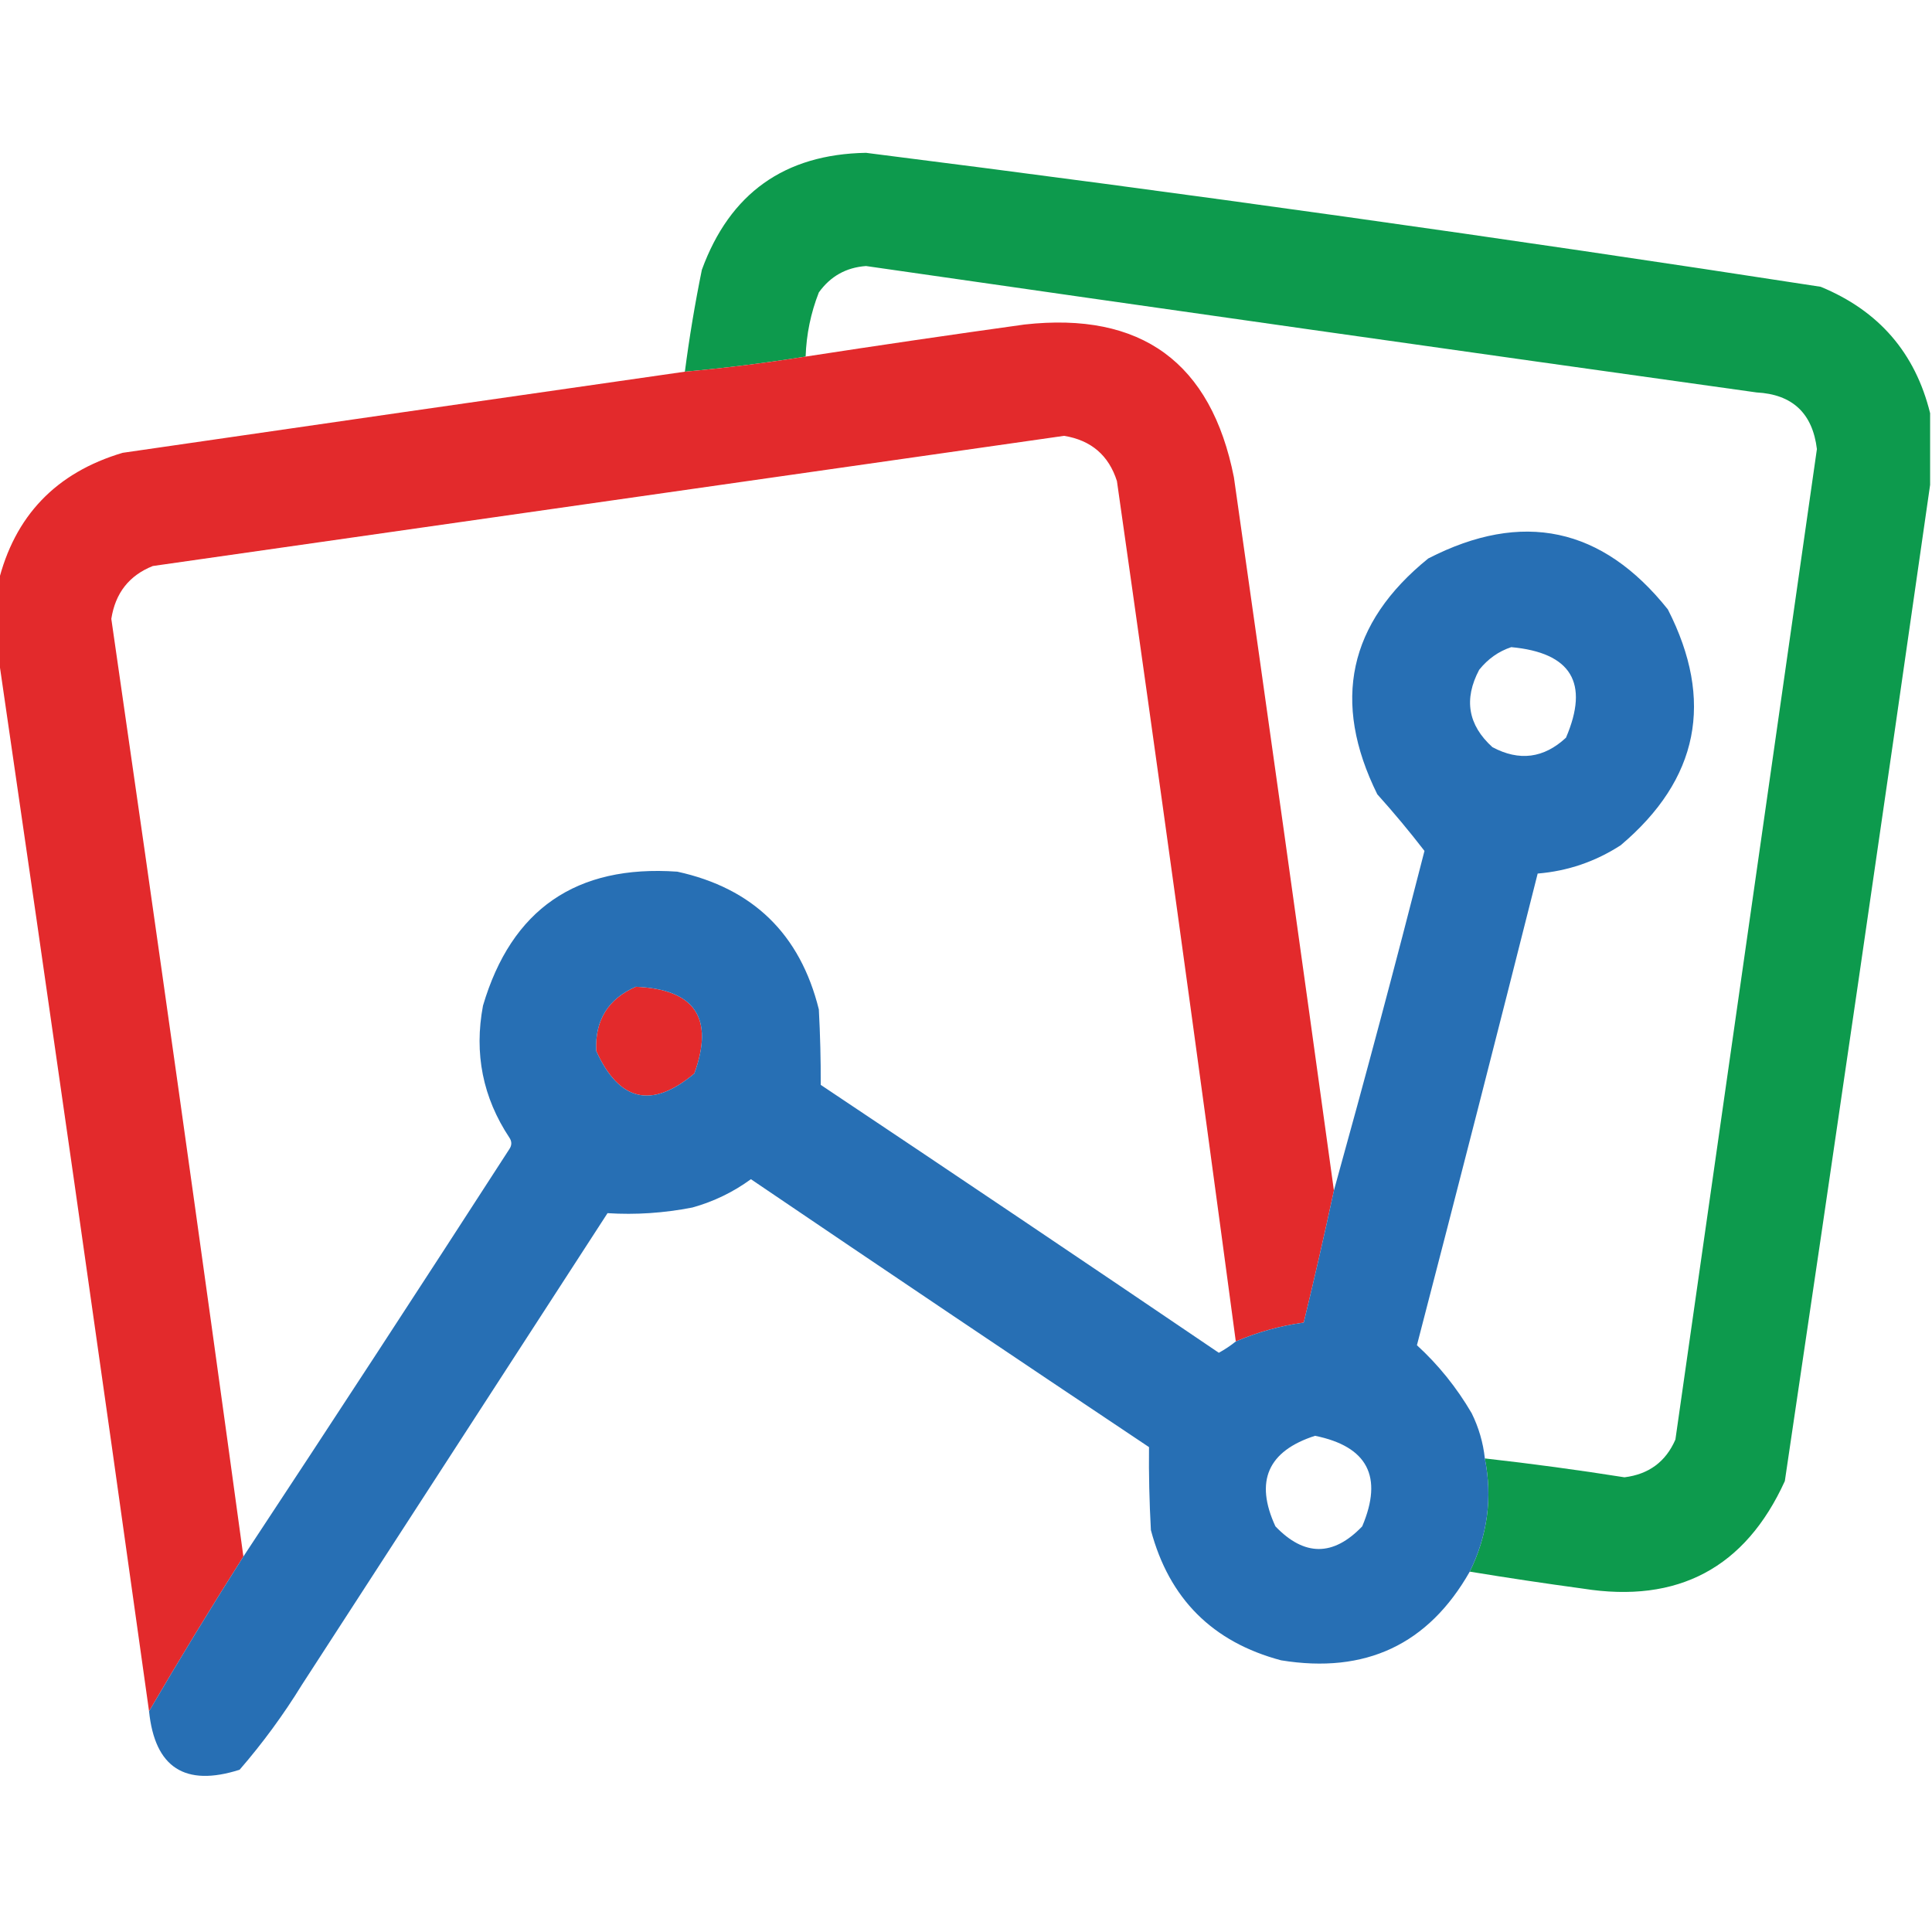 <?xml version="1.0" encoding="UTF-8"?>
<!DOCTYPE svg PUBLIC "-//W3C//DTD SVG 1.1//EN" "http://www.w3.org/Graphics/SVG/1.1/DTD/svg11.dtd">
<svg xmlns="http://www.w3.org/2000/svg" version="1.1" viewBox="0 0 512 512" width="50" height="50" style="shape-rendering: geometricPrecision; text-rendering: geometricPrecision; image-rendering: optimizeQuality; fill-rule: evenodd; clip-rule: evenodd;" xmlns:xlink="http://www.w3.org/1999/xlink">
<g><path style="opacity:0.973" fill="#089849" d="M 511.5,109.5 C 511.5,115.833 511.5,122.167 511.5,128.5C 498.917,216.411 486.084,304.411 473,392.5C 462.526,415.49 444.693,424.99 419.5,421C 409.457,419.637 399.457,418.137 389.5,416.5C 394.226,406.913 395.559,396.913 393.5,386.5C 405.866,387.886 418.199,389.552 430.5,391.5C 436.952,390.701 441.452,387.367 444,381.5C 456.501,293.994 469.001,206.494 481.5,119C 480.339,109.504 475.005,104.504 465.5,104C 386.806,92.997 308.14,81.83 229.5,70.5C 224.232,70.883 220.066,73.217 217,77.5C 214.863,82.951 213.697,88.618 213.5,94.5C 202.894,96.197 192.227,97.531 181.5,98.5C 182.673,89.455 184.173,80.455 186,71.5C 193.419,51.209 207.919,40.876 229.5,40.5C 313.999,51.166 398.332,63 482.5,76C 497.896,82.342 507.563,93.508 511.5,109.5 Z"/></g>
<g><path style="opacity:0.973" fill="#e32527" d="M 353.5,315.5 C 350.994,327.192 348.327,338.859 345.5,350.5C 339.265,351.357 333.265,353.023 327.5,355.5C 317.329,279.467 306.829,203.467 296,127.5C 293.832,120.67 289.165,116.67 282,115.5C 201.506,126.999 121.006,138.499 40.5,150C 34.233,152.495 30.566,157.162 29.5,164C 41.493,246.788 53.16,329.621 64.5,412.5C 55.899,426.041 47.566,439.707 39.5,453.5C 26.43,360.008 13.096,266.674 -0.5,173.5C -0.5,167.167 -0.5,160.833 -0.5,154.5C 3.818,136.758 14.818,125.258 32.5,120C 82.18,112.784 131.846,105.617 181.5,98.5C 192.227,97.531 202.894,96.197 213.5,94.5C 232.791,91.53 252.124,88.697 271.5,86C 302.471,82.558 320.971,96.058 327,126.5C 335.975,189.491 344.808,252.491 353.5,315.5 Z M 168.5,261.5 C 184.153,262.144 189.319,269.81 184,284.5C 172.752,293.938 164.086,291.938 158,278.5C 157.639,270.377 161.139,264.71 168.5,261.5 Z"/></g>
<g><path style="opacity:0.973" fill="#226cb3" d="M 393.5,386.5 C 395.559,396.913 394.226,406.913 389.5,416.5C 378.519,435.818 361.853,443.652 339.5,440C 321.333,435.167 309.833,423.667 305,405.5C 304.588,397.993 304.422,390.66 304.5,383.5C 269.247,359.957 234.08,336.291 199,312.5C 194.307,315.929 189.141,318.429 183.5,320C 175.957,321.476 168.457,321.976 161,321.5C 134,363.167 107,404.833 80,446.5C 75.111,454.444 69.611,461.944 63.5,469C 49.03,473.608 41.03,468.441 39.5,453.5C 47.566,439.707 55.899,426.041 64.5,412.5C 88.137,376.675 111.637,340.675 135,304.5C 135.667,303.5 135.667,302.5 135,301.5C 127.939,290.85 125.606,279.183 128,266.5C 135.547,240.96 152.714,229.126 179.5,231C 199.551,235.384 212.051,247.55 217,267.5C 217.364,274.29 217.531,280.957 217.5,287.5C 252.753,311.043 287.92,334.709 323,358.5C 324.615,357.614 326.115,356.614 327.5,355.5C 333.265,353.023 339.265,351.357 345.5,350.5C 348.327,338.859 350.994,327.192 353.5,315.5C 361.784,285.704 369.784,255.704 377.5,225.5C 373.553,220.38 369.387,215.38 365,210.5C 352.851,185.943 357.351,165.11 378.5,148C 403.439,135.181 424.605,139.681 442,161.5C 454.352,185.696 450.186,206.529 429.5,224C 422.784,228.345 415.451,230.845 407.5,231.5C 396.994,273.19 386.327,314.857 375.5,356.5C 381.189,361.702 386.022,367.702 390,374.5C 391.881,378.307 393.047,382.307 393.5,386.5 Z M 400.5,171.5 C 416.396,172.971 421.229,180.971 415,195.5C 409.108,200.966 402.608,201.799 395.5,198C 389.031,192.135 387.864,185.302 392,177.5C 394.322,174.605 397.155,172.605 400.5,171.5 Z M 168.5,261.5 C 161.139,264.71 157.639,270.377 158,278.5C 164.086,291.938 172.752,293.938 184,284.5C 189.319,269.81 184.153,262.144 168.5,261.5 Z M 348.5,380.5 C 362.417,383.331 366.583,391.331 361,404.5C 353.333,412.5 345.667,412.5 338,404.5C 332.481,392.539 335.981,384.539 348.5,380.5 Z"/></g>
</svg>

